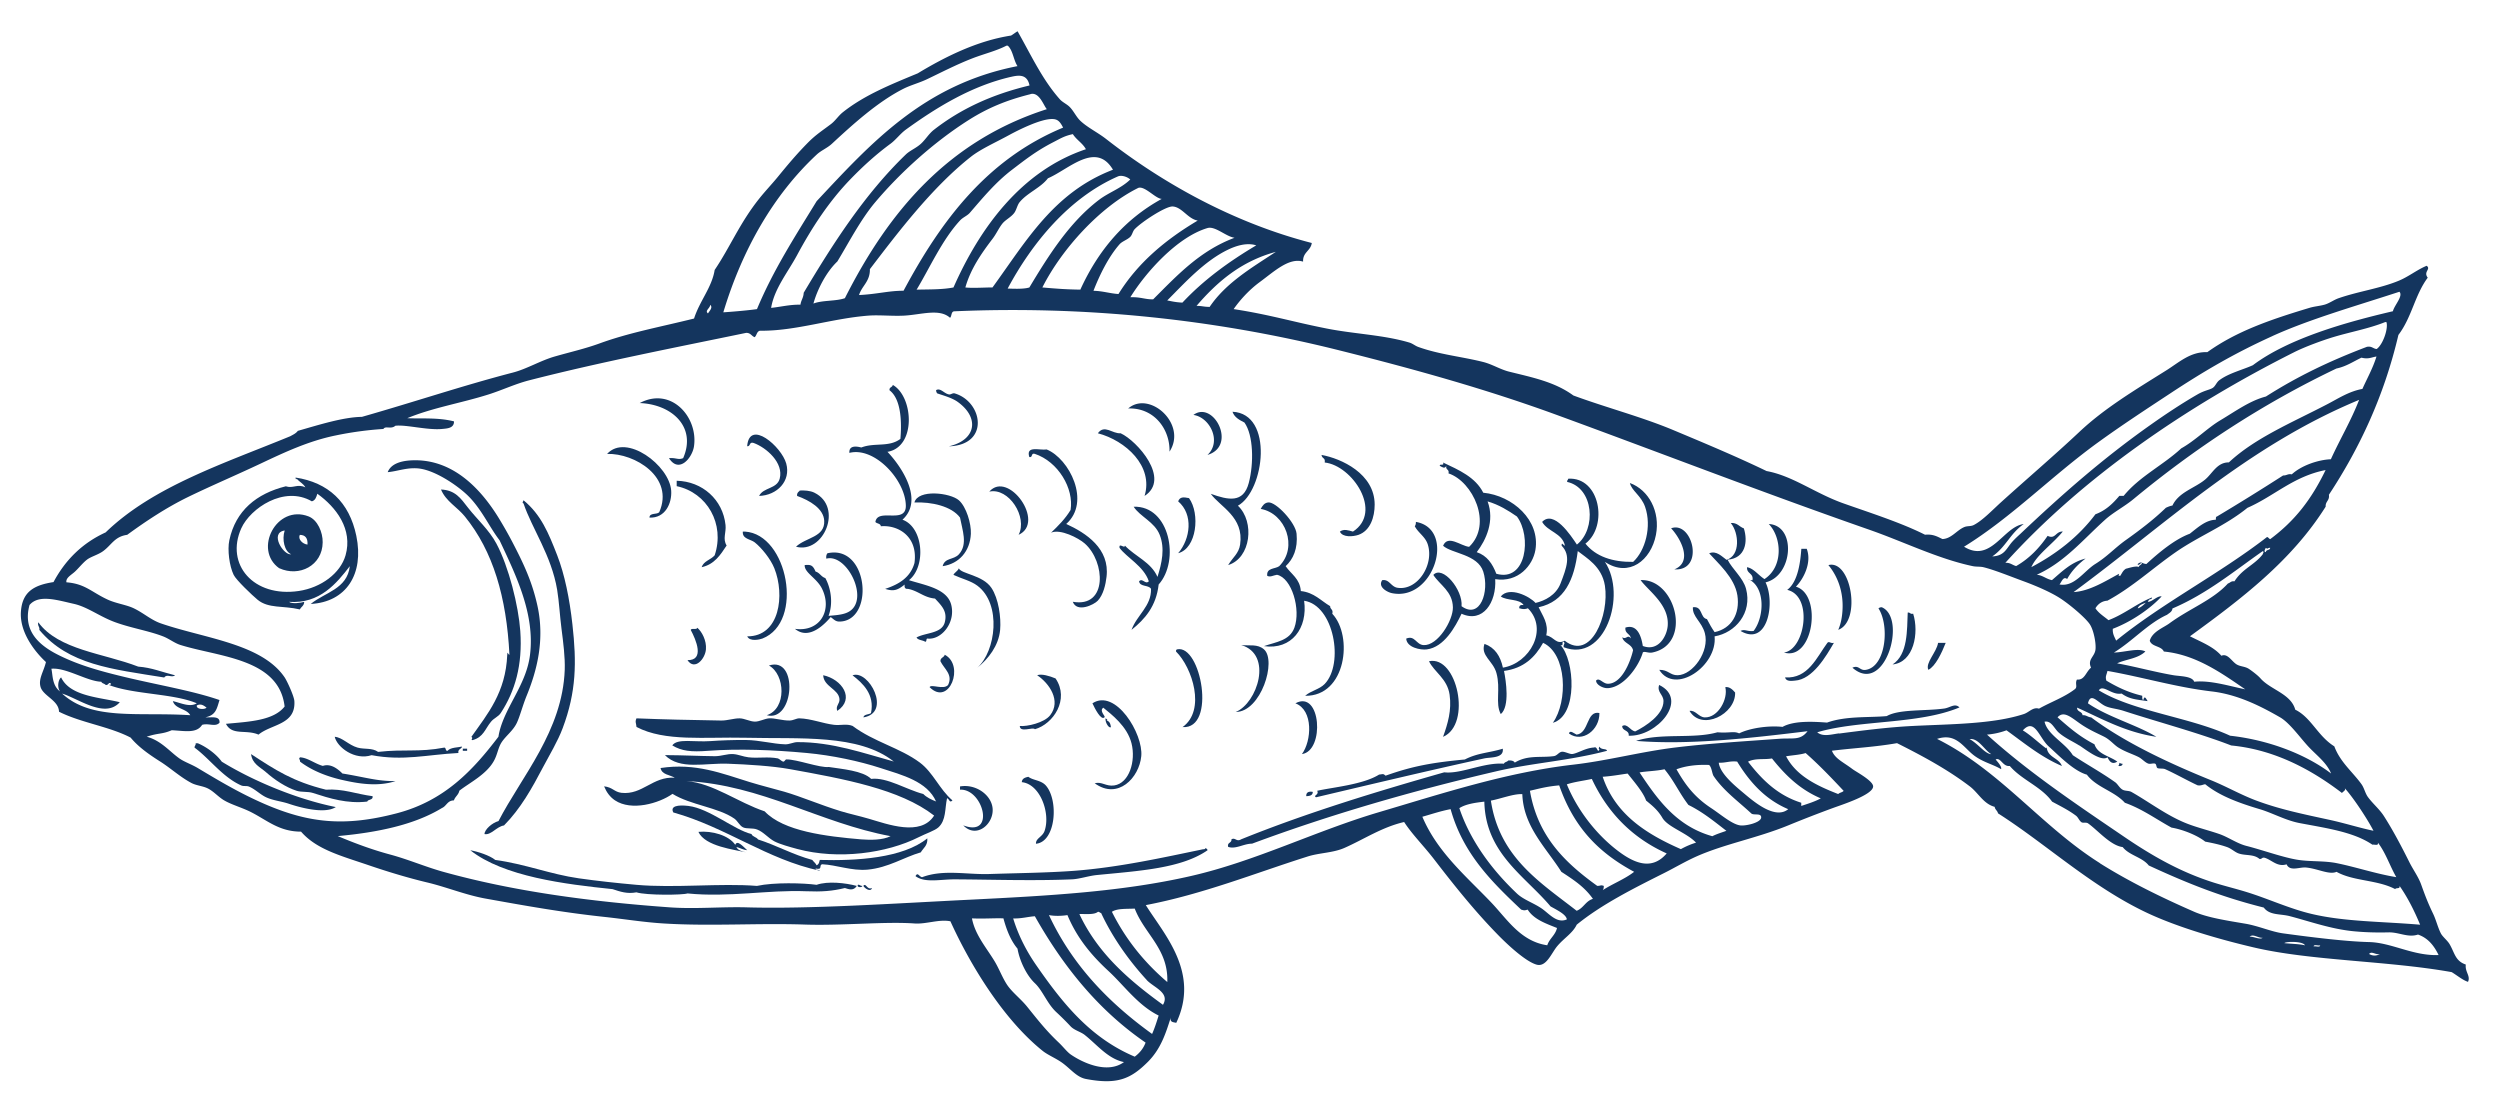 <?xml version="1.0" encoding="UTF-8"?> <svg xmlns="http://www.w3.org/2000/svg" width="240" height="106" fill="none"><path fill="#14355E" fill-rule="evenodd" d="M85.18 43.358c1.385 1.45 3.533 4.657 1.456 6.534 2.013.714 2.295 4.482.626 5.806 1.556.497 3.682.805 4.062 2.388.422 1.736-.992 3.382-2.295 3.214-.148.02-.035.308-.21.308-.254-.168-.69-.14-.832-.413.894-.483 2.422-.357 2.71-1.45.282-1.078-.33-1.617-.936-2.283-1.084-.098-1.612-.75-2.604-.931-.275.028-.345-.14-.31-.413-.662.525-1.035.686-1.872.413 1.33-.434 2.428-1.106 2.815-2.486.345-2.528-1.548-3.67-3.23-3.523-.029-.287-.388-.238-.522-.413.205-1.38 2.936.245 2.922-1.554-.028-2.465-3-5.694-5.42-5.078-.057-.79.788-.61 1.147-.518 1.288-.497 2.64.007 3.752-.826.134-1.548.091-3.803-1.042-4.664-.05-.322.281-.273.31-.518 1.992 1.127 2.28 5.96-.52 6.428l-.008-.021Zm5.94-.518c2.59-.61 2.935-2.731.83-4.251-.57-.413-1.47-.644-1.978-.826a.505.505 0 0 1-.105-.31c.422-.251.781.35 1.253.415.155.02.338-.154.52-.105 2.697.784 3.415 4.937-.52 5.084v-.007Zm-26.89 1.142c.69-.056.86.196 1.352 0 1.31-2.984-1.077-5.17-4.168-5.288 3.013-1.604 5.618 1.345 5.21 4.146-.162 1.12-1.444 2.655-2.4 1.142h.006Zm48.042-.624c.063-2.1-1.429-4.23-3.963-4.146 2.041-1.758 5.695 1.5 3.963 4.146Zm3.646.315c1.401-1.302.212-3.628-1.351-3.838 1.922-1.435 4.238 2.97 1.351 3.838Z" clip-rule="evenodd"></path><path fill="#14355E" fill-rule="evenodd" d="M118.319 39.528c3.984.182 3.083 7.591.521 9.02 1.633 1.54 1.253 5.028-.937 5.7.444-.742 1.021-1.106 1.148-1.968.394-2.654-1.929-3.627-2.816-4.874 1.682.602 3.125.925 3.646-1.036.5-1.884.451-4.6-.415-5.806-.479-.245-.964-.497-1.147-1.036Zm-8.44 8.082c.873-2.872-1.823-5.316-4.484-6.016.633-.883 1.387.063 2.189 0 1.584.728 4.829 4.384 2.295 6.016Zm-37.005 0c.4-.834 1.718-.659 1.978-1.66.4-1.513-1.274-2.977-2.5-3.425-.463-.147-.273.35-.625.315.21-2.647 3.3.028 3.752 1.66.464 1.68-.88 3.053-2.605 3.11ZM62.35 49.69c-.006-.49.712-.267.937-.519 1.478-3.36-2.351-5.673-5.005-5.596 1.83-2.017 5.983 1.107 6.152 3.523.085 1.212-.57 2.662-2.083 2.592h-.001Zm40.018.615c1.879.861 4.188 2.353 3.858 5.077-.085.721-.296 1.702-.838 2.283-.366.392-1.999 1.183-2.401.105 3.372.602 3.126-3.859 1.148-5.596-.606-.532-2.351-1.428-3.231-1.036.69-.665 1.365-1.337 1.872-2.178.338-2.066-1.196-4.65-3.442-5.392-.387-.112-.162.392-.52.308-.353-1.134.985-.623 1.667-.728 2.169.875 4.28 5.035 1.873 7.157h.014Zm26.263.728c.394-.28.781-.126 1.253 0 2.914-1.898-.07-6.345-2.71-6.632.07-.504-.239-.308-.31-.728 1.88.336 5.104 1.793 5.104 4.77 0 1.183-.409 2.506-1.563 2.905-.521.175-1.513.26-1.774-.308v-.007Zm9.904-6.63c1.528.72 3.104 1.406 3.858 2.898 2.815.273 5.483 2.647 5.005 5.497-.247 1.47-1.641 3.151-3.858 2.801.134 2.227-1.183 4.251-3.231 3.32-.612 1.274-1.668 3.207-3.337 3.424-.591.077-1.921-.175-1.978-1.036.838-.357.944.581 1.669.623 1.358.077 2.836-2.367 2.815-3.627-.035-1.548-1.253-2.136-1.879-3.11.88-.973 2.858 1.443 2.71 3.005 1.795 1.295 2.689-1.43 2.084-3.32-.542-1.68-3.034-1.73-3.858-2.486.465-1.093 1.682.014 2.499.105 2.288-2.178.359-6.275-1.978-7.052.106-.413-.31-.315-.211-.728-.148.322-.387.133-.627 0-.042-.245.472.056.317-.308v-.007Zm3.231 8.605c.993.33 1.514 1.12 1.88 2.073 2.914.826 3.4-3.6 1.978-5.497-.845-.58-1.718-1.128-2.816-1.45.697 1.884-.141 3.698-1.042 4.874Zm-72.017-.63c-.591.896-1.17 1.807-2.393 2.073.197-.602.88-.707 1.253-1.142 1.006-3.004-.733-6.022-3.647-6.638v-.519c2.47.056 4.435 1.821 4.688 4.251.078.736-.295 1.317.106 1.968l-.007.007Zm28.037-1.036c.887-1.702-.944-4.56-2.816-4.146 1.816-2.087 5.441 2.948 2.816 4.146Zm-21.055-4.25c.45-.029 1.05 0 1.458.21 2.794 1.386.88 5.903-1.774 5.182.964-.91 2.787-.904 2.71-2.486-.056-1.177-1.394-1.954-2.605-2.389-.056-.434.395-.483.21-.518Zm13.762 7.261c.21-.84 1.056-.582 1.563-1.142.873-.96.324-2.332.106-3.522-.803-1.093-2.746-1.527-4.38-1.45.353-1.302 3.443-.938 4.274-.21.71.63 1.19 2.234 1.147 3.214-.077 1.674-1.126 2.878-2.71 3.11Zm23.652-6.534c1.084 1.5.739 4.832-1.042 5.288 1.182-1.38 1.478-3.72 0-4.98.176-.448.507-.413 1.042-.308Zm-63.881.21c1.676 1.387 2.387 3.123 3.23 5.287.713 1.835 1.184 4.153 1.459 6.64.408 3.641.38 6.442-.937 9.95-.471 1.26-1.26 2.556-1.88 3.733-1.076 2.052-2.167 4-3.751 5.602-.725.112-1.246.967-1.88.827.029-.442.718-1.065 1.352-1.247 2.239-4.32 6.138-8.649 6.357-14.517.042-1.205-.141-2.626-.31-3.943-.162-1.246-.226-2.57-.416-3.732-.55-3.313-2.428-5.904-3.23-8.299-.184-.077-.015-.189 0-.308l.006.007Zm73.158 6.324c.514.763 1.373 1.19 1.457 2.388 1.281.14 1.915.924 2.816 1.45-.014.322.324.293.204.728 2.013 2.136 1.337 7.934-2.605 7.878.542-.49 1.359-.602 1.88-1.14 1.872-1.955.887-7.558-1.978-7.985.366 2.62-1.197 4.741-3.858 4.356 1.19-.413 2.457-.518 2.922-1.765.64-1.743-.24-4.783-1.669-5.084-.38.056-.619.252-.936.105-.098-.79.746-.644 1.147-.93 1.831-1.822.62-5.078-1.773-5.499.176-.322.359-.588.732-.623.739-.063 2.611 1.94 2.71 3.004.134 1.436-.324 2.445-1.042 3.11l-.007.007Zm-14.592-5.708c3.477-.119 4.456 5.183 2.4 7.466-.232 2.087-1.316 3.326-2.604 4.356.514-1.43 1.914-2.27 1.872-3.936-.225-.4-1.077-.168-1.147-.728.338-.358.598.357.936 0-.486-1.457-2.147-2.29-2.816-3.215-.07-.539.5.126.521-.21.993 1.05 2.506 1.583 3.126 3.004.422-1.344.732-2.724.211-4.04-.493-1.247-1.887-1.744-2.499-2.697Z" clip-rule="evenodd"></path><path fill="#14355E" fill-rule="evenodd" d="M132.7 55.697c.676-.112.816.624 1.457.729 1.922.3 3.527-2.206 2.914-4.146-.239-.77-.915-1.107-1.253-1.765.078-.09.113-.238.106-.413 3.892.68 1.731 7.661-2.295 6.842-.429-.084-1.394-.588-.936-1.247h.007Zm37.103-5.392c2.682.147 2.323 4.986-.31 5.602.95 1.961.204 6.198-2.4 4.664.394-.21.69.084 1.253 0 1.063-1.386 1.126-4.258-.521-4.979.091.084.239.112.415.105.113-.7-.577-.595-.521-1.246.655.133 1.035.728 1.669 1.141 1.837-1.197 1.661-3.992.415-5.287Zm-9.067 4.356c1.83-.735.57-3.011-.309-3.943 2.048-.763 3.273 4.118.309 3.943Zm12.713-1.968c.5 1.317-.302 2.878-1.041 3.628 2.569.763 1.682 7.164-1.148 6.323 2.027-.273 2.83-5.434.31-6.015 1.063-.778 1.274-2.78 1.358-3.943h.521v.007Zm-93.691 6.534c-.528.623-2.062 2.29-3.442 1.142 2.4.329 3.61-1.772 2.605-3.838-.5-1.036-1.718-1.548-1.67-2.283.564-.049.776-.014 1.043.623.408.112.535.505.936.623.542.98.768 2.417.31 3.628.873-.07 1.5-.126 1.978-.413 1.978-1.184-.211-5.61-2.19-5.077-.034-.238.015-.4.106-.518 3.837-.855 4.513 6.064 1.458 6.533-.62.091-.704-.07-1.148-.413l.014-.007Zm96.711 1.24c.253-.567.38-1.233.415-1.968.085-1.723-.478-3.187-1.358-4.25 2.189-.569 3.196 5.399.936 6.218h.007Zm-18.759 2.177c-.373 1.282-1.781 3.313-3.337 3.418-.5.035-1.161-.343-1.147-.729.31-.329.647.316 1.147.308 1.267-.014 2.105-1.953 2.401-3.214-.141-.623-.88-.644-1.042-1.246.429.252.5-.316.83.105-.056-.462-.591-.449-.52-1.037 1.126-.357 1.52.806 1.668 1.765 1.485.567 2.323-.945 2.393-1.968.141-2.017-1.879-3.34-2.604-4.356 3.371-.154 5.012 6.135 1.147 6.947-.415.091-.767-.154-.936 0v.007Zm20.117 1.458c.627-.288.697.28 1.253.21 1.964-.26 2.344-4.23 1.253-5.91a.473.473 0 0 1 .317-.107c2.457 1.03.303 8.53-2.816 5.806l-.007.001Z" clip-rule="evenodd"></path><path fill="#14355E" fill-rule="evenodd" d="M183.663 58.912c.584 1.842.063 4.679-1.978 4.875 1.492-.96 1.38-3.327 1.457-4.98.253-.042.225.19.521.105ZM3.68 59.745c1.95 2.662 6.264 2.963 9.587 4.25 1.31.099 2.24.512 3.54.835-.33.273-.78-.175-1.04.21-5.048-.813-9.173-1.212-11.989-4.567.05-.33-.19-.364-.106-.728h.008Zm172.374 1.968c-.733 1.254-2.028 3.523-3.752 3.628-.282.02-.831.119-.937-.308 2.218.14 3.041-1.933 4.062-3.32.183-.196.268.084.627 0Zm10.734 0c-.38.967-.992 2.262-1.668 2.59-.31-.664.795-1.686.936-2.59h.732Zm-67.639.21c.796.09 1.563-.126 2.19.413 1.245 1.086-.282 6.002-2.711 6.016 2.077-.847 3.605-5.525.521-6.43Zm-5.624 7.879c2.267-1.618.936-5.715-.626-7.255-.014-.12.021-.182.105-.21 2.288-.505 3.802 7.689.521 7.465Zm-22.828-6.947c1.943 1.015.43 5.007-1.457 3.11.155-.323 1.33.286 1.774-.204.493-1.008-.373-1.54-.732-2.283-.02-.364.352-.343.415-.623Zm47.838 7.878c.451-1.26.838-2.542.627-4.04-.219-1.548-1.479-2.172-1.978-3.215 2.703-.588 4.132 6.05 1.358 7.255h-.007ZM73.606 68.66c1.936-.623 1.774-3.921.211-4.77 2.858-.944 2.436 5.485-.21 4.77Zm9.278.21c.063-.322.514-.251.732-.413.373-1.785-.78-2.864-1.774-3.627 1.57-.582 3.787 3.606 1.042 4.04Zm-3.858-4.048c1.788.378 3.098 2.255 1.352 3.425-.19-.49.253-.673.211-1.142-.09-.96-1.513-1.183-1.563-2.283Zm80.246.93c2.915 1.402-.211 4.988-2.914 4.876.056-.574-.626-.413-.626-.932.499-.28.767.456 1.253.519 1.02-.512 2.71-1.604 2.71-2.907 0-.637-.655-.854-.416-1.555h-.007Zm6.364.212c.373-.05.669.203.936.518.07 2.08-3.21 3.733-4.378 1.765.577-.098.88.602 1.457.623 1.281.05 2.266-1.765 1.978-2.906h.007Zm-60.551 9.23c.697-.19 1.077.322 1.873.21 1.45-.21 2.097-2.34 1.668-4.041-.415-1.653-1.936-2.787-2.71-3.425-.444.316.295.869.105.932-.33.308-.922-.862-1.147-1.352 2.217-1.456 4.899 2.934 4.688 5.077-.197 2.066-2.245 4.237-4.484 2.59l.007.009Zm19.9-2.801c.929-1.254 1.119-4.216-.627-4.874 2.464-1.345 2.837 4.566.627 4.874Zm28.558-3.943c.028 1.63-1.641 2.899-2.922 1.968.078-.386.514.014.732.105 1.218-.147.916-2.333 2.19-2.073Z" clip-rule="evenodd"></path><path fill="#14355E" fill-rule="evenodd" d="M106.127 68.968c.119.035.26.182.105.21.366.07.388.483.416.623-.183.147-.549-.42-.521-.826v-.007Zm-87.342 2.388h.212c.957.407 1.858 1.149 2.294 1.765 3.112 1.912 7.32 3.628 10.947 4.357-1.098.72-3.59-.007-4.484-.309-.768-.259-1.5-.308-2.19-.623-.584-.266-1.055-.784-1.668-1.036-.232-.092-.507-.008-.732-.106-1.788-.784-3.062-2.598-4.484-3.627-.014-.19.127-.218.105-.413v-.008Zm134.757.308c.169.364.676.161.732.413-3.604.96-7.151 1.156-10.629 1.968-8.102 1.89-15.915 4.146-23.447 6.947-.809 0-1.57.56-2.295.308-.112-.455.352-.343.317-.728.38-.203.479.28.936 0 6.399-2.584 13.177-4.63 19.492-6.429 1.64.182 3.773-.973 5.729-.826.064-.175.317-.168.416-.308.295-.022.528.028.626.203 1.232-.757 2.478-.449 3.752-.624.31-.042.451-.35.732-.413.282-.063.774.238 1.042.21.493-.056 1.274-.588 2.083-.623.338-.154.303.581.521.203-.126-.133-.042-.161 0-.308l-.007.007Zm-109.112.21h.414v.203h-.415v-.203Zm99.835 0c.134.939-1.189.806-1.766.932-5.273 1.148-10.982 2.514-16.156 3.733-.33-.175.324-.225.106-.624 1.499-.336 4.421-.595 5.941-1.555.401-.041.373-.111.627.106 2.583-.925 4.533-1.268 7.609-1.555 1.225-.638 2.323-.63 3.647-1.037h-.008Zm-106.298 3.11c-1.745.581-3.688.217-5.103-.105-1.422-.322-2.88-.868-4.062-1.765.007-.28-.176-.21 0-.413.76.049 1.408.61 2.19.826.774-.259 1.457.308 1.879.729 2.21.357 3.33.75 5.103.728h-.007Zm165.497-1.765a.51.51 0 0 0 .31.105c-.029.182-.176.238-.416.21a.499.499 0 0 0 .106-.308v-.007ZM99.454 81c-.035-.532.633-.651.83-1.247.578-1.702-.436-4.49-2.19-4.664.022-.357.31-.448.628-.518.443.35 1.203.315 1.668.826 1.26 1.408.986 5.42-.936 5.603Zm-6.983-1.766c3.147 1.198 1.915-3.543-.31-3.424v-.31c1.493-.266 2.985.785 3.126 2.073.162 1.5-1.535 2.992-2.816 1.661Zm33.556-3.214c0 .343-.296.4-.627.413-.014-.357.211-.483.627-.413Zm-10.313 5.393c.092.042.19.09.211.21-2.506 1.744-6.511 1.975-10.629 2.38-.823.085-1.668.386-2.4.414-3.73.161-7.954.014-11.256 0-1.407 0-2.858.364-3.752-.308.219-.42.33.035.627.105 2.048-.777 4.287-.238 6.462-.308 2.689-.091 5.455-.112 8.13-.308 4.329-.33 8.51-1.268 12.403-2.073.12.014.183-.021.211-.105l-.007-.007Zm-33.351 3.522c.19-.014.218.126.415.105.035.182-.584.182-.415-.105Zm.52.105c.26-.323.339.42.83.21-.132.427-.724.02-.83-.21Z" clip-rule="evenodd"></path><path fill="#14355E" fill-rule="evenodd" d="M125.928 23.35c-.12.75-.873.862-.831 1.765-1.358-.406-2.766.939-4.167 1.968-1.077.792-1.957 1.807-2.499 2.591 3.478.533 5.618 1.212 8.961 1.87 2.668.525 5.42.602 7.919 1.345.289.084.556.315.831.413 2.027.735 4.23.938 6.251 1.45.879.224 1.64.72 2.498.93 2.218.554 4.365.974 6.153 2.284 3.083 1.141 6.581 2.059 9.587 3.32 3.196 1.337 6.18 2.59 8.961 3.935 2.527.462 4.674 2.15 7.398 3.11 2.618.924 5.518 1.848 7.813 3.003.768-.077 1.204.19 1.669.414.858-.028 1.372-.84 2.083-1.142.317-.14.634-.049.936-.21.838-.434 1.739-1.393 2.605-2.178 2.414-2.185 5.195-4.566 7.503-6.737 2.429-2.29 5.315-4.012 8.342-5.91 1.274-.798 2.337-1.82 3.963-1.765 2.759-1.975 5.934-3.088 9.798-4.25.493-.148.979-.176 1.457-.309.472-.133.873-.455 1.359-.623 1.908-.658 3.956-.931 5.73-1.66.992-.406 1.753-1.05 2.71-1.45.45.33-.345.56.105 1.142-1.252 1.688-1.52 3.789-2.815 5.497-1.394 5.939-3.759 10.911-6.673 15.344.084.567-.345.623-.31 1.141-3.273 5.21-8.109 8.866-13.029 12.445 1.084.553 2.259.994 3.019 1.87.599-.267.986.539 1.457.826.338.21.782.189 1.148.413.225.14.873.616 1.147.931.958 1.093 2.929 1.478 3.337 3.005 1.541.756 2.147 2.52 3.752 3.522.563 1.52 1.752 2.444 2.604 3.628.275.385.352.868.627 1.246.492.665 1.126 1.17 1.562 1.87.859 1.352 1.612 2.78 2.401 4.356.366.735.88 1.428 1.147 2.178.38 1.057.641 1.75 1.147 2.801.282.588.444 1.296.732 1.863.169.336.613.665.838 1.036.5.848.542 1.625 1.563 1.968-.092.721.478 1.078.211 1.66-.5-.161-.993-.582-1.563-.932-6.166-1.106-13.557-1.078-19.069-2.388-3.301-.777-7.278-1.932-10.213-3.319-5.308-2.507-9.672-6.604-14.276-9.538-.049-.26-.281-.343-.317-.623-1.084-.288-1.569-1.345-2.393-1.968-2.133-1.618-4.456-2.878-6.983-4.146-2.168.378-4.089.462-6.25.728.302.77 1.062 1.072 1.978 1.765.344.26 1.978 1.114 1.978 1.66 0 .798-2.936 1.737-3.858 2.073-1.434.527-2.859 1.08-4.273 1.66-3.005 1.232-6.166 1.8-8.862 3.004-1.056.476-2.062 1.071-3.02 1.554-2.956 1.485-6.018 3.012-8.44 4.98-.394.826-1.217 1.281-1.879 2.072-.556.666-1.042 2.031-1.978 1.765-1.014-.287-2.689-1.814-3.752-2.906-2.182-2.234-4.139-4.678-6.047-7.157-1.02-1.33-2.146-2.437-2.914-3.628-2.14.497-3.843 1.653-5.73 2.486-1.098.484-2.393.463-3.54.827-5.04 1.596-10.059 3.62-15.529 4.664 1.746 2.808 5.216 6.456 2.922 11.303-.282-.07-.641-.05-.521-.519-.458 1.415-.915 2.969-2.189 4.251-1.626 1.625-2.915 2.234-5.941 1.66-.908-.168-1.457-.946-2.295-1.555-.613-.441-1.373-.742-1.873-1.141-3.808-3.047-6.996-8.334-8.862-12.445-1.098-.217-2.309.287-3.435.21-2.844-.203-6.997.224-10.53.105-4.52-.154-9.08.175-13.55-.105-1.873-.112-3.767-.42-5.632-.623-4.146-.441-7.8-1.106-11.467-1.765-1.922-.343-3.745-1.106-5.631-1.554-1.851-.442-3.83-1.044-5.631-1.66-2.626-.896-4.97-1.499-6.462-3.214-2.098 0-3.238-1.079-4.794-1.87-.88-.448-1.872-.707-2.604-1.142-.564-.336-.993-.861-1.563-1.141-.486-.238-1.084-.266-1.563-.518-1.077-.568-1.999-1.429-3.02-2.073-1.041-.659-2.076-1.387-2.815-2.283-2.049-1.072-4.808-1.436-6.877-2.486-.022-1.093-1.528-1.506-1.774-2.388-.219-.778.302-1.457.52-2.381-1.076-.995-2.555-2.871-2.4-4.874.141-1.828 1.19-2.507 3.126-2.801 1.133-2.122 2.766-3.747 5.004-4.77 4.562-4.418 11.354-6.61 17.718-9.23.267-.147.556-.273.732-.518 2.055-.588 4.378-1.323 6.152-1.344 5.11-1.457 9.742-3.019 14.487-4.251 1.358-.35 2.653-1.156 4.061-1.555 1.464-.42 2.872-.735 4.273-1.246 2.865-1.044 5.87-1.59 9.066-2.388.542-1.695 1.718-2.998 1.978-4.664 1.486-2.2 2.394-4.482 4.273-6.842.556-.7 1.204-1.38 1.774-2.073 1.014-1.24 1.81-2.192 2.921-3.32.753-.756 1.33-1.113 2.19-1.764.429-.322.724-.806 1.147-1.142 2.097-1.666 4.674-2.689 7.187-3.732 2.576-1.555 5.673-3.124 8.96-3.628.219-.126.409-.287.627-.413 1.295 2.276 2.372 4.636 4.062 6.534.267.294.654.448.936.728.394.392.633.966 1.042 1.345.682.644 1.661 1.106 2.498 1.764 5.392 4.202 12.157 8.005 19.696 9.952l.007.027ZM96.638 4.374c-.985.518-2.21.805-3.336 1.246-1.52.595-2.922 1.324-4.273 1.968-.753.364-1.584.574-2.295.931-2.478 1.254-4.857 3.418-6.877 5.288-.436.406-1.042.644-1.457 1.036-4.132 3.852-7.138 9.09-8.961 15.14 1.091-.07 2.506-.203 3.231-.308 1.577-3.781 3.695-7.038 5.73-10.364 5.195-5.546 10.277-11.205 19.28-12.963-.387-.58-.43-1.512-.936-1.967h-.106v-.007Zm.415 3.004c-3.744.861-7.074 2.878-10.108 5.077-.513.378-.95.973-1.457 1.345-1.351.994-2.597 2.115-3.857 3.417-2.056 2.129-3.689 4.629-5.104 7.262-.915 1.695-2.196 3.242-2.499 5.077.944-.098 1.76-.322 2.816-.308.056-.427.296-.672.31-1.141 2.787-4.685 5.864-9.482 9.798-13.271.395-.385 1-.616 1.457-1.036.458-.42.768-.974 1.253-1.345 2.563-1.996 5.568-3.39 9.172-4.25-.225-1.1-1.02-1.002-1.773-.827h-.008Zm1.88 1.66c-2.267.567-4.069 1.302-5.941 2.486-3.344 2.122-6.568 5.042-8.96 7.878-1.402 1.653-2.577 3.943-3.647 5.7-1.056.995-1.936 2.71-2.295 4.041.838-.336 2.154-.21 3.02-.518 4.195-8.306 9.897-15.105 19.386-18.145-.317-.35-.711-1.667-1.563-1.45v.008Zm2.084 2.388c-1.113-.014-3.19 1.022-4.168 1.554-1.267.694-2.696 1.324-3.646 2.073-3.766 2.97-7.074 7.36-9.693 10.785.021 1.197-.767 1.59-1.042 2.486 1.746-.084 2.81-.413 4.273-.413 3.597-6.723 8.01-12.627 15.317-15.66-.316-.63-.556-.818-1.041-.825Zm1.978 1.45c-.845.181-1.169.412-1.978.825-1.591.827-2.668 1.688-3.858 2.592-1.605 1.225-2.823 2.717-4.062 4.145-.246.28-.661.428-.936.729-1.717 1.855-2.942 4.622-4.167 6.639 1.281-.029 2.45 0 3.54-.21 2.528-5.722 6.52-11.198 12.713-13.271-.316-.588-.908-.897-1.252-1.45v.001Zm-2.401 4.25c-.718.924-1.97 1.38-2.71 2.283-.225.273-.303.75-.52 1.036-.318.42-.838.645-1.148 1.037-.338.434-.577.98-.936 1.45-1.077 1.407-2.105 2.899-2.605 4.663.662.084 1.971-.007 2.605 0 3.266-4.495 5.884-9.124 11.565-11.302-1.64-2.767-4.238-.035-6.251.826v.007Zm6.772-.21c-4.716 2.045-8.285 6.4-10.63 10.785.472.014 1.507.076 2.084-.105 1.859-3.103 3.858-6.254 6.666-8.397.972-.742 2.126-1.1 3.02-1.968-.366-.322-.901-.413-1.147-.308l.007-.007Zm1.872 1.141c-3.646 1.814-7.313 5.855-9.172 9.538 1.457.127 2.351.19 3.647.21 1.724-3.781 4.251-6.757 7.813-8.711-.619-.028-1.682-1.338-2.295-1.037h.007Zm3.337 1.765c-.669-.035-2.985 1.485-3.646 2.178-.191.203-.226.525-.416.728-.281.288-.788.435-1.042.729-1.077 1.232-1.921 2.976-2.498 4.46.886.015 1.555.253 2.4.309 1.865-3.012 4.54-5.232 7.609-7.052-.943-.154-1.506-1.296-2.4-1.352h-.007Zm3.336 2.073c-2.914.868-5.934 4.272-7.398 6.639 1.014-.035 1.394.217 2.189.203 2.288-2.283 4.477-4.664 7.814-5.91-.845-.127-1.866-1.156-2.605-.932Zm1.978 2.073c-2.287 1.1-4.188 3.228-5.835 4.874.457.084.781.175 1.457.21 2.027-2.17 4.456-3.936 7.088-5.497-.922-.301-1.985.063-2.71.413Zm-3.019 5.392c.598.014.584.084 1.253.105 1.562-2.31 4.019-3.746 6.356-5.287-3.351.91-5.639 2.892-7.609 5.182Zm103.278 2.906c-3.654 1.653-6.617 3.397-9.799 5.498-2.351 1.547-4.681 3.074-6.877 4.664-4.491 3.242-8.327 7.22-12.924 10.056 2.605 1.604 3.759-1.926 5.73-2.178-1.33.938-1.697 2.199-3.02 3.11 1.155-.05 1.338-.722 1.873-1.352.26-.301.556-.567.837-.827 4.034-3.816 7.94-7.248 12.509-10.469 1.415-1.001 2.963-2.03 4.484-2.906.668-.385 1.161-.434 1.457-.623.26-.161.359-.526.626-.729.908-.686 2.239-1.001 3.231-1.45 3.47-2.611 9.067-4.16 13.445-5.182.134-.574 1.014-1.463.626-1.87-4.315 1.408-8.623 2.634-12.191 4.251l-.007.007Zm-150.18-2.178c.098-.189.52-.574.204-.826.028.315-.55.553-.204.826Zm108.599 40.33c2.07-.266 4.569-.602 7.089-.728 3.674-.182 7.673-.175 10.629-1.141.514-.168.88-.7 1.457-.518 1.133-.638 2.443-1.1 3.435-1.863.31-.224-.007-.54.211-.931.739.076.845-.722 1.352-1.142-.352-.77.288-1.015.415-1.66.106-.567-.148-1.912-.521-2.486-.408-.63-1.914-1.898-2.815-2.486-.866-.574-2.302-1.204-3.548-1.66-1.352-.497-2.788-1.085-3.858-1.351-.323-.077-.689-.028-1.041-.105-3.358-.714-6.617-2.346-10.003-3.523-10.172-3.55-19.935-7.339-29.909-10.987-6.716-2.458-13.691-4.405-20.949-6.219a128.911 128.911 0 0 0-36.892-3.733c-.33.014-.232.463-.415.624-1.007-.918-2.766-.301-4.378-.21-1.176.063-2.394-.077-3.442 0-3.562.273-7.019 1.498-10.418 1.45-.324.055-.31.454-.521.622-.303-.112-.394-.44-.83-.413-6.864 1.422-14.114 2.83-20.844 4.56-1.323.342-2.555.93-3.857 1.344-2.654.84-5.378 1.274-7.814 2.283 1.232.07 2.936-.091 4.484.308.014.658-.654.68-1.147.728-1.415.133-3.463-.434-4.484-.308-.415.371-.943-.028-1.147.308-1.54.1-3.072.308-4.583.623-2.576.526-4.85 1.59-7.194 2.697-2.372 1.12-4.751 2.129-6.983 3.214-2.118 1.036-4.068 2.339-5.835 3.628-1.204.168-1.485.952-2.295 1.554-.478.357-1.175.532-1.563.827-.415.322-.78.798-1.147 1.141-.359.336-.908.602-.83 1.037 1.802.14 2.386.93 3.962 1.66.817.377 1.803.496 2.5.833.95.455 1.654 1.12 2.604 1.45 4.181 1.442 9.679 1.939 11.882 5.181.24.357.908 1.807.936 2.283.14 2.283-2.217 2.192-3.442 3.215-1.218-.525-2.534.126-3.125-1.037 2.217-.21 4.561-.3 5.63-1.66-.527-4.614-6.285-4.747-10.002-5.91-.577-.182-1.084-.602-1.668-.826-1.373-.533-3.04-.792-4.582-1.352-1.493-.54-2.64-1.463-3.963-1.765-1.634-.364-3.38-.938-4.273.105-.732 2.654 1.182 4.027 2.921 4.874 1.95.953 3.984 1.506 6.356 2.073 3.147.75 6.434 1.303 8.961 2.178-.26.827-.338 1.45-1.358 1.66.59.035 1.422-.168 1.358.518-.401.441-1.035.014-1.668.203-.542.855-1.675.575-2.921.519-.95.406-1.253.238-2.4.623 1.358.35 2.203 1.421 3.125 2.073.478.343 1.147.56 1.774.931 2.013 1.205 3.984 2.388 6.356 3.424 4.336 1.891 7.792 2.214 12.713.932 4.596-1.19 7.334-4.118 9.798-7.36.408-2.62 2.626-4.811 3.02-7.773.535-3.985-1.387-7.823-2.914-11.093-1-1.289-1.802-3.173-3.231-4.461-1.07-.967-2.872-2.129-4.273-2.388-1.218-.224-2.26.238-3.231.315.359-.924 1.556-1.135 2.604-1.142 3.886-.02 6.483 3.005 8.025 5.498.43.7.93 1.569 1.352 2.38 1.077 2.074 1.886 3.776 2.4 6.122.704 3.249-.05 6.183-1.042 8.606-.38.931-.648 1.975-.936 2.591-.352.757-1.056 1.254-1.457 1.863-.352.532-.394 1.141-.732 1.765-.704 1.323-2.351 2.129-3.337 2.899-.077.406-.408.56-.52.931-.627 0-.705.54-1.148.729-2.675 1.638-6.286 2.36-10.003 2.696 1.598.672 3.26 1.295 5.005 1.765 1.732.462 3.358 1.17 5.103 1.66 6.723 1.87 14.086 2.864 21.78 3.417 2.45.175 4.927-.07 7.398 0 6.074.168 13.916-.364 21.258-.729 7.764-.385 14.768-.77 21.364-2.282 6.215-1.422 11.91-4.307 18.027-6.121 6.159-1.82 12.255-3.824 18.653-4.566 3.309-.378 6.561-1.26 9.904-1.66 3.224-.385 6.512-.581 9.897-.826 1.317-.098 2.014.189 2.711-.728-5.709.7-11.495 1.337-16.465.931 2.407-.791 5.469-.161 7.813-.826 1.169.098 1.563-.14 2.084.105 1.028-.512 2.823-.77 4.167-.624 1.141-.644 3.154-.49 4.273-.413 1.83-.651 3.984-.462 5.73-.623 1.196-.686 3.688-.47 5.526-.728.577-.084 1.013-.54 1.457-.105-3.914 1.645-9.686 1.197-13.656 2.388.556.469 1.386.189 2.083.105l.028.013Zm52.421-39.503c-1.605.644-3.337.945-5.005 1.45-1.084.329-2.738.938-3.752 1.45-10.376 5.216-20.357 12.058-27.72 20.217.486-.035.676.224 1.042.308 1.26-.721 2.217-1.73 3.02-2.9.753.365.753-.44 1.457-.413-1.014 1.24-2.513 2.234-3.02 3.418 2.45-1.296 4.547-2.941 6.152-5.077.993-.364 1.675-1.03 2.295-1.765h.415c1.507-1.856 3.78-2.941 5.526-4.559 1.366-.763 2.534-1.975 3.752-2.696 1.457-.869 2.851-1.89 4.378-2.283 3.006-1.912 6.04-3.383 9.693-4.77.479-.09.591.176.936.211.62-.427 1.148-2.024.936-2.591h-.105Zm-2.295 3.424c-.774.364-1.45.84-2.393 1.037-7.265 3.466-13.719 7.766-19.492 12.542-.851.707-1.907 1.247-2.71 1.968-2.111 1.898-3.899 4.09-6.567 5.287.598.063.901.413 1.457.518.957-.812 1.823-1.715 3.231-2.072-.711.532-1.33 1.169-1.774 1.967-.373-.308-.549.316-.732.519 1.422.28 2.351-1.289 3.442-1.968 1.169-.729 1.83-1.506 2.914-2.283 1.401-.995 2.724-2.01 3.858-3.11.197-.084.38-.175.626-.21.606-1.288 2.119-1.66 3.126-2.486.725-.595 1.147-1.666 2.294-1.66 2.52-2.36 6.117-3.844 9.482-5.602.986-.511 2.048-1.218 3.337-1.45.457-1.029.999-1.974 1.351-3.109-.457.056-.76.287-1.457.105l.007.007Zm-21.469 19.805c.366-.308.366-.035.83 0 1.204-1.107 2.724-2.374 4.168-2.907.816-.644 1.548-1.316 2.498-1.344.014-.12-.021-.294.106-.308 2.14-1.28 4.259-2.594 6.356-3.943.338.021.444-.182.831-.105.873-.812 2.457-1.394 3.752-1.45.873-1.932 1.929-3.676 2.71-5.7-10.812 4.482-18.605 11.975-27.41 18.453 1.555-.091 3.083-1.072 4.378-1.765-.021.133-.162.21.105.203.19-.294.268-.546.627-.728-.373.182.908-.322 1.147-.105-.028-.182.493-.322.211-.413-.014.084-.344.315-.309.105v.007Zm1.042 3.522c-.057 0-.12.084 0 .105.387-.049.858-.588 1.252-.518-1.048 1.142-2.85 2.41-4.688 3.11-.035.518.176.79.317 1.14 4.498-3.648 9.897-6.393 14.487-9.95.148.028.176.168.309.203 2.373-1.772 3.942-3.796 5.315-6.632-3.104.61-4.927 2.5-7.504 3.627-2.126 1.73-4.667 2.718-6.877 4.251-2.21 1.534-4.188 3.383-6.567 4.664-.451.021-.88.266-1.148.729.317.483.817.777 1.253 1.141 1.535-.581 2.661-1.569 4.167-2.178.028.238-.302.112-.309.308h-.007Zm11.255-4.664c.014-.266.408-.147.415-.413-.281-.007-.211.175-.415 0-.028.063-.26.4 0 .413Zm-8.961 5.393c-.035.343-.309.448-.521.623-1.837.833-3.273 2.5-5.103 3.627 1.056-.028 2.323-.469 3.02-.105-.725.708-1.901.743-2.71 1.142 1.64.287 3.667.847 5.42 1.141.619.105 1.781.077 1.978.623 1.541-.16 3.308.4 4.899.729-2.224-1.52-4.709-3.327-7.813-3.628-.247-.553-1.155-.44-1.352-1.036.239-.875 1.345-1.268 1.873-1.66 1.963-1.442 4.174-2.24 5.631-3.837.218-.056.296-.26.626-.204.768-1.225 1.887-1.54 2.71-2.59.014-.12.183-.239 0-.309-2.773 1.94-5.342 4.083-8.651 5.498l-.007-.014Zm-3.336 0c.302-.021.929-.673.732-.519-.303.112-.62.217-.732.519ZM5.967 66.587c2.851 2.626 7.328 1.75 12.298 2.073-.36-.651-1.436-.574-1.669-1.352.775.175 1.626.617 2.295.21-2.217-.952-6.124-.847-8.44-1.764.078-.021.204 0 .211-.105-.246-.252-.197.154-.52.105-.106-.14-.353-.133-.416-.309-1.323-.02-3.393-1.386-4.794-1.246.141.588.057 1.604.831 2.178-.31-.434-.155-1.156.106-1.345.858 1.828 3.716 1.905 5.631 2.381-1.415 1.597-3.97-.343-5.526-.826h-.007Zm215.63 5.077c-.824-.89-1.788-2.269-2.71-2.801-1.859-1.072-4.083-2.199-6.568-2.486-3.442-.406-6.68-1.387-10.002-1.968-.092.42-.226.497-.106.931 1.021.61 2.112 1.142 3.442 1.45.021.154-.035.385.106.413.119-.483.253-.147.415.105-1.105-.16-1.746-.182-2.499-.728-.964.19-1.781-.924-2.189-.308 3.322 2.03 8.728 2.57 12.607 4.356 3.625.399 7.208 1.743 9.693 3.627-.429-1.05-1.408-1.751-2.189-2.591Zm3.231 4.461c-2.83-2.164-6.385-4.153-10.629-4.559-3.105-1.204-7.18-2.297-10.32-3.32-.697-.23-1.372-.244-1.872-.517-.697-.386-1.316-1.261-1.563-.21 1.887 1.302 4.752 2.1 6.568 3.214-3.02-.441-5.427-1.835-7.61-2.801-.014.427.486.343.521.728.373-.028.5.189.831.21 3.21 2.409 7.511 4.412 11.467 6.016 1.478.595 2.928 1.428 4.378 1.967 2.309.862 4.582 1.317 7.088 1.863 1.5.33 2.858.77 4.168 1.037-.733-1.394-2.119-3.418-2.816-4.146.253.238-.085.357-.211.518ZM18.891 67.728c-.063.379.76.414.936.204-.253-.197-.549-.42-.936-.204Zm180.716 3.838c-.655-.413-1.387-.721-1.978-1.246-.423-.378-.704-1.17-1.352-1.037.289 1.268 1.985 2.031 2.71 3.215 1.246.833 2.717 1.638 4.062 2.59.267.19.415.56.732.729.253.133.598.077.837.21 1.76.995 3.555 2.388 5.526 3.11.943.35 1.943.595 2.914.93.901.316 1.676.904 2.605 1.142 1.612.413 3.604 1.142 5.005 1.345 1.21.175 2.442.07 3.646.308 1.9.385 3.731 1.015 5.73 1.345-.62-1.079-1.028-2.367-1.774-3.32.105.35-.324.161-.521.203-1.809-1.232-4.414-1.583-6.983-2.073-1.358-.259-2.618-.98-3.857-1.344-2.049-.61-3.858-1.289-5.209-2.388-.247.035-.394.16-.732.105-1.007-.47-2.204-1.149-3.126-1.555-.197-.084-.605-.02-.732-.105-.112-.07-.084-.357-.211-.413-.176-.077-.436.049-.626 0-.317-.084-.613-.448-.937-.623-.577-.302-1.288-.498-1.978-.932-.415-.259-.781-.742-1.358-1.036-.556-.28-1.274-.588-1.978-1.037-1.063-.672-1.837-1.568-2.499-.826 1.204 1.05 2.062 1.807 3.548 2.591.309.967 1.45 1.12 2.189 1.66-.598.392-.838-.224-.936-.413-.62.434-1.992-.673-2.71-1.142l-.007.007Zm-1.669 1.968c-2.034-.875-3.618-2.206-5.314-3.425a7.07 7.07 0 0 1-1.873.414c3.999 3.627 8.644 6.73 13.234 9.853 2.703 1.835 5.378 3.354 8.545 4.356 1.042.329 2.133.588 3.231.931 2.021.63 4.069 1.583 6.153 2.073 3.181.756 6.743.721 10.417 1.036-.556-1.344-1.196-2.612-1.978-3.732.092.336-.337.147-.415.315-1.739-.91-4.012-.75-5.631-1.66-.697.315-1.802-.308-2.921-.413-.634-.063-1.556.413-1.873-.308-.873.28-1.401-.4-2.083-.623-.296-.084-.268.147-.521.105-.556-.476-1.303-.294-1.978-.518-.387-.127-.704-.47-1.148-.624-.633-.224-1.344-.378-2.083-.518-.81-.651-2.267-1.19-3.231-1.345-1.478-.805-2.795-1.785-4.484-2.387-1-1.114-2.745-1.485-3.646-2.697-1.275-.357-2.725-1.87-3.647-2.696-.943-.84-1.351-2.808-2.499-1.555.803.484 1.732 1.387 2.295 1.765-.056 0-.119-.084 0-.105.113.96 1.176.974 1.457 1.765l-.007-.007Zm3.647 9.335c2.738 1.723 5.856 3.263 9.066 4.664 1.288.56 3.083.833 4.899 1.141 1.281.217 2.499.778 3.646.932 2.872.392 6.033.777 8.236.833 2.168.05 4.21 1.338 6.673 1.247-.429-.883-.999-1.632-1.978-1.968-.957.322-1.816-.231-2.815-.21-1.148.028-2.239 0-3.337-.105-2.168-.203-4.252-.953-6.152-1.45-.936-.245-1.936-.063-2.499-.826-3.984-1.002-7.18-2.255-11.044-4.041-.62-.798-1.88-.966-2.499-1.765-1.183-.147-2.422-1.645-3.337-2.283-.176-.119-.471 0-.626-.105-.219-.154-.31-.462-.521-.623-.732-.553-1.584-.966-2.295-1.352-1.042-1.45-2.914-2.08-4.062-3.424-.682.091-.865-.861-1.358-.623.091.126.633.672.521.931-.76-.462-1.626-.63-2.499-1.246-1.098-.77-1.753-2.29-3.646-1.66 6.088 3.046 10.002 8.382 15.634 11.926l-.007.007Zm-10.425-10.47c-.69-.42-1.218-1.554-2.084-1.45.795.421 1.492 1.43 2.084 1.45Zm-17.823-.105c-.557.175-1.253.204-1.873.309.986 1.89 2.935 2.815 5.005 3.627.127-.147.401-.154.521-.308-1.176-1.254-2.358-2.493-3.646-3.627l-.007-.001Zm-3.231.519c-.803.133-1.577-.05-2.295.308 1.239 1.597 2.745 3.2 5.11 3.943v.308c.648-.218 1.317-.42 1.873-.729-1.908-.819-3.288-2.08-4.688-3.837v.007Zm-5.104.413c.134 1.092 1.668 2.304 2.499 3.004.95.798 2.949 2.465 4.167 1.45-2.217-.939-3.702-2.605-4.899-4.566-.704-.084-1.112.14-1.774.105l.007.007Zm-4.061.623c.851 1.506 1.738 2.682 3.336 3.733.936.616 2.02 1.575 2.816 1.66.514.055 1.886-.253 1.978-.729.056-.504-.69-.217-.936-.413-1.253-1.17-2.675-2.178-3.647-3.628-.155-.329-.162-.805-.415-1.036-1.232-.05-2.267.098-3.125.413h-.007Zm-3.541.308c1.739 2.626 3.569 5.161 6.983 6.12.415-.21.894-.356 1.351-.517-1.154-.89-2.273-1.814-3.646-2.486-.915-1.205-1.337-2.255-2.295-3.425-.802.175-1.816.19-2.4.308h.007Zm-3.541.413c1.211 3.6 4.153 5.477 7.504 6.947a7.595 7.595 0 0 1 1.457-.623c-.908-.96-2.696-1.478-3.231-2.38-.45-.764-.985-1.184-1.563-1.66-.281-.806-1.147-1.8-1.773-2.592-.789.112-1.556.252-2.394.308Zm-3.442.729c1 2.437 2.731 4.67 4.688 6.218 1.753 1.387 3.463 2.087 4.899.413-3.301-1.484-5.666-3.9-7.187-7.15-.795.176-1.668.274-2.4.519Zm-3.541.623c.754 4.433 3.443 6.947 6.462 9.125.388-.007.296-.112.627 0 0 .182-.028.322-.106.413.965-.63 2.126-1.064 3.02-1.765-3.456-1.855-5.8-4.3-7.194-8.298-1.225.112-1.816.287-2.816.518l.007.007Zm3.02 7.78c-1.478-2.332-3.646-4.349-3.752-7.465-.851-.042-2.048.441-3.019.623.823 5.435 4.709 7.83 8.235 10.575.655-.245.859-.939 1.563-1.142-.816-1.162-1.872-1.841-3.02-2.59l-.007-.001Zm-9.798-6.12c1.084 3.228 3.21 6.001 5.525 8.193.634.602 1.598.904 2.394 1.45.704.49 1.457 1.463 2.4 1.036-.056-.483-.999-.924-1.563-1.246-2.477-2.942-6.25-5.099-6.356-10.057-.908.106-1.781.231-2.4.624Zm-3.548.833c1.443 3.424 4.28 5.77 6.673 8.292 1.478 1.568 2.781 3.67 5.315 4.04.211-.651.774-.96.936-1.66-1.091-.434-2.224-.826-2.816-1.764-.302.09-.324.09-.626 0-2.816-2.661-5.582-5.364-6.772-9.643-.964.182-1.816.476-2.71.728v.007Zm-29.804 9.125c1.338 2.682 3.147 4.888 5.315 6.737.12-3.166-2.189-4.608-3.125-7.052-.789.042-1.69-.028-2.19.308v.007Zm3.337 6.534c-1.809-1.968-3.344-4.202-4.378-6.429-.134 0-.148-.133-.31-.105-.366.294-1.126.189-1.774.21 1.781 3.796 4.787 6.366 8.025 8.712.696-1.17-.894-1.66-1.563-2.381v-.007Zm.521 5.182c.246-.553.436-1.156.626-1.765-1.971-.966-3.336-2.906-4.793-4.25-1.655-1.527-3.041-3.18-3.963-5.393-.486.084-1.239.112-1.774 0 2.259 4.84 5.772 8.432 9.897 11.408h.007Zm-13.34-11.093c.48 1.59 1.268 3.13 2.19 4.461 2.548 3.677 5.195 7.003 9.482 8.817.457-.343.823-.77 1.041-1.352-4.505-3.088-7.898-7.283-10.629-12.129-.71.05-1.295.238-2.083.21l-.001-.007Zm6.878 11.198c-.394-.315-.993-.441-1.359-.826a26.861 26.861 0 0 0-1.351-1.345c-.901-.82-1.316-2.073-2.084-2.801-.802-.757-1.464-2.143-1.668-3.32-.648-.77-1.049-1.792-1.352-2.906-.9-.035-1.865.056-3.02 0 .296 1.59 1.401 2.83 2.19 4.146.415.693.704 1.485 1.147 2.178.479.75 1.359 1.4 1.978 2.178 1.148 1.428 1.859 2.325 3.02 3.424.422.399.788.89 1.147 1.142 1.218.84 3.555 1.877 5.111.728-1.521-.301-2.555-1.639-3.752-2.591l-.007-.007Zm113.076-9.335c-.429.049-.901-.413-1.253-.105.409-.021.993.322 1.253.105Zm2.084.518c.655.07 1.387.07 1.978.21-.183-.42-1.887-.378-1.978-.21Zm3.435.21c-.183.063-.612-.126-.626.105.183-.056.612.126.626-.105Zm5.737.827c-.408.126-.781-.316-1.042 0 .317.189.697.217 1.042 0Z" clip-rule="evenodd"></path><path fill="#14355E" fill-rule="evenodd" d="M28.479 45.949c-.057.161-.106 0-.106-.105 3.125.476 5.16 2.339 5.835 5.602.76 3.663-.971 6.352-4.378 6.534 1.345-1.113 3.506-1.421 3.752-3.627-1.246 1.617-2.88 3.641-5.836 3.424.296.224 1.14.098 1.457 0 0 .378-.295.47-.415.728-1.626-.385-3.006-.063-4.061-.931-.507-.42-2.056-1.89-2.295-2.388-.409-.84-.613-2.402-.416-3.32.606-2.857 2.619-4.481 5.42-5.182.705.239 1.12-.273 1.88.105-.19-.364-.577-.532-.83-.826l-.007-.014Zm1.457 2.178c-2.661-1.548-5.906.672-6.772 2.591-1.556 3.452 1.168 6.667 5.526 6.016 2.14-.323 3.99-1.695 4.484-3.425.71-2.486-.887-4.608-2.71-5.91-.092.322-.197.637-.521.728h-.007Zm12.402-1.135c1.366.064 1.873.82 2.605 1.765.859 1.1 2.006 2.108 2.71 3.425 1.19 2.22 2.126 5.994 2.295 8.396.232 3.292-.514 5.792-1.88 7.879-.225.343-.654.483-.936.833-.563.68-.718 1.484-1.774 1.765-.232-.056.127-.161-.105-.316 1.562-2.212 3.294-4.257 3.442-7.878.014-.434.07-.02.211 0-.274-5.532-1.577-9.958-4.273-13.27-.746-.925-1.823-1.457-2.295-2.592v-.007Zm123.819 3.215c.633-.042.809.364 1.253.518.401 1.254.176 2.872-1.563 3.005.472.938 1.485 1.722 1.774 2.8.612 2.312-1.028 4.224-3.02 4.56.282 2.836-3.794 5.658-5.315 3.214.88-.014 1.028.532 1.774.518 1.45-.028 3.076-2.297 2.605-4.04-.296-1.1-1.211-1.576-1.148-2.486.958-.127.662 1.001 1.352 1.141.225.434.458.861.732 1.247 1.633-.337 2.45-1.78 2.189-3.523-.26-1.709-1.879-3.11-2.71-4.04.683-.309 1.246.328 1.668.623 1.359-.42 1.183-2.591.416-3.523l-.007-.014ZM93.823 64.101c1.774-1.575 2.358-6.113 0-7.878-.627-.47-1.5-.665-2.295-1.036.126-.253.408-.35.52-.624.233.54 2.296.637 3.126 1.87.69 1.023.944 2.857.838 4.04-.14 1.52-1.139 2.788-2.189 3.628Zm-27.509-3.634c.07-.203.584.028.626-.203.436.364.901 1.225.83 2.073-.07.91-1.076 2.08-1.773 1.036 1.668.035.83-1.94.31-2.906h.007Zm33.246 4.355c.443-.16 1.196.07 1.773.309 1.373 2.017-.225 4.377-1.978 4.874-.211-.245-1.436.371-1.457-.308.704.063 2.358-.308 2.921-1.037 1.07-1.386-.084-3.06-1.253-3.838h-.006Zm-9.694 12.13c-.851-1.947-3.266-2.55-5.314-3.214-2.09-.68-4.681-1.226-7.089-1.45-3.223-.301-6.567-.427-9.481-.21-1.64.126-2.534.028-3.442-.518.478-.7 2.104-.302 3.646-.413.95-.07 2.266-.12 3.442-.106 1.295.014 2.57.379 3.752.414.387.014.788-.204 1.147-.21 3.38-.022 6.42 1.078 9.278 1.862-3.379-2.668-9.003-2.15-14.276-2.283-3.843-.09-7.7.4-10.424-1.036-.036-.371-.162-.497 0-.826 2.548.105 5.16.16 8.13.21.605.007 1.21-.218 1.774-.21.464.007.985.308 1.457.315.457 0 .9-.273 1.358-.316.514-.041 1.302.225 1.978.21.366-.006.655-.217.936-.21 1.127.029 2.26.498 3.337.624.612.07 1.218-.126 1.774.105 2.055 1.54 4.547 2.094 6.462 3.522 1.28.96 1.872 2.556 3.125 3.628-.296.301-.288-.154-.52-.21-.219 1.001-.078 2.115-.831 2.801-.352.315-1.211.595-1.873.931-3.09 1.562-7.743 2.192-11.67 1.142-.726-.196-1.662-.455-2.19-.728-.605-.316-1.042-.904-1.668-1.142-.45-.175-.986-.035-1.352-.21-.337-.161-.506-.602-.83-.833-1.556-1.086-4.21-1.303-5.941-2.381-1.303.924-3.942 1.68-5.526.623-.479-.322-.81-.777-1.042-1.345.83.091.965.54 1.669.624 2.006.224 2.998-1.59 5.11-1.45-.479-.287-1.239-.287-1.359-.931 3.365-.512 5.913.532 8.546 1.344 1.133.35 2.435.672 3.337.931 1.64.477 3.434 1.261 5.42 1.87.858.26 1.809.462 2.71.729 1.76.51 4.962 1.73 6.25-.309-3.28-2.549-8.7-3.529-13.86-4.46-1.71-.308-4.061-.449-5.94-.519-2.204-.084-4.597.63-6.047-.826 1.738.007 3.287.091 4.793.105.655 0 1.197-.245 1.774-.203.472.028.93.245 1.457.308.93.112 1.873-.084 2.816.105.155.035.359.287.52.308.142.021.17-.203.31-.21.993-.014 3.203.827 4.07.728 1.266.197 3.28.358 4.06 1.142 1.514-.182 3.394 1.036 5.006 1.45.323.329.774.546 1.253.728h-.022Zm-16.464.931c1.802 1.926 5.913 2.41 9.278 2.697.858.07 2.076.076 2.815-.309-6.772-1.253-12.368-4.923-19.59-5.287 2.555.203 4.942 2.052 7.504 2.906l-.007-.007Zm-29.078-6.219c.098.21-.416.217-.317.623-3.02.161-5.286.785-8.334.21-1.613.526-3.309-.756-3.541-1.765.739.056 1.33.792 2.189 1.037.662.189 1.4 0 1.978.413 2.541-.287 3.886.056 6.357-.413.197.014.07.343.31.308.295-.357 1.09-.308 1.35-.413h.008Zm27.41 9.958c-.415-.035-.676-.224-1.042-.315.14.343.55.42.936.519-1.098-.26-3.942-.568-4.582-1.968 1.323-.12 2.914.329 3.54 1.246.183-.497.711.12 1.148.518Zm10.523 3.418c-.324.526-.795.316-1.147.21-1.211.295-2.21.372-3.752.309-3.583-.147-7.384.609-11.361.21-.416.16-3.942.196-4.9-.105-.9.168-1.548-.063-2.294-.308-4.547-.47-10.453-1.198-13.656-3.733.725.126 1.865.497 2.4.931 2.88.392 5.3 1.38 8.025 1.765 1.767.252 3.646.455 5.525.623 3.633.33 8.081-.175 11.566.105 1.633-.357 4.49-.28 5.73-.105 1.077-.378 2.78-.182 3.857.105l.007-.007Z" clip-rule="evenodd"></path><path fill="#14355E" fill-rule="evenodd" d="M26.81 54.556c-2.527-1.786-.26-6.177 2.816-4.98.86.337 1.366 1.52 1.351 2.487-.02 2.234-2.252 3.361-4.167 2.486v.007Zm1.148-1.345c-.648-.266-.909-1.421-.627-2.283-1.5.224-.098 2.423.627 2.283Zm1.562-.931c.035-.588-.183-.925-.732-.932-.218.4.26.883.732.932Zm42.214 8.81c3.146.02 3.625-3.985 2.604-6.534-.366-.91-1.232-1.968-1.88-2.486-.408-.322-1.21-.315-1.147-1.037h.211c4.111.253 5.71 8.684 1.67 10.267-.24.09-1.212.329-1.458-.21Zm80.457-8.915c1 1.253 2.612 1.793 4.59 1.765 1.161-1.058 1.809-3.39 1.147-5.288-.38-1.078-1.295-1.54-1.457-2.283 1.816.666 2.928 2.753 2.499 4.98-.472 2.437-2.59 4.138-4.899 2.59 2.147 3.222-.029 9.735-3.956 8.194-.064-.329.197-.322 0-.518-.254-.042.056.47-.31.308 1.358 1.422 1.71 6.772-.732 7.465 1.464-2.052 1.351-6.625-.937-7.675-.767 1.38-1.851 2.444-3.751 2.696.19.945.57 3.41-.31 4.146-.556-1.044.007-2.41-.416-3.943-.33-1.19-1.548-1.66-1.147-2.801 1 .357 1.528 1.176 1.767 2.283 2.583-.42 4.4-3.684 2.4-5.7-.239.09-.443.119-.83 0-.028-.274.141-.344.415-.309-.387-.623-1.612-.399-2.189-.826.83-1.001 2.787 0 3.336.623.901-.21 1.964-.749 2.401-1.87.591-1.533 1.014-2.682.105-3.627-.014-.434.162 0 .317 0-.267-1.226-1.647-1.33-2.189-2.283 1.119-1.176 2.745 1.282 3.337 2.178 1.893-1.492 1.626-5.455-.937-6.016-.028-.168.099-.182.106-.308 3.048-.189 3.843 4.524 1.668 6.219h-.028Zm-4.484 6.12c.373.806.986 1.562.732 2.697.789.154.929.938 1.774.518 2.513 1.975 4.301-2.465 3.858-5.287-.296-1.863-1.788-2.669-2.605-3.32-.338 2.71-1.246 4.846-3.752 5.392h-.007ZM24.1 72.392c2.351 1.534 4.012 2.634 7.187 3.418 1.647-.112 2.907.42 4.484.624.063.406-.43.266-.52.518-1.915.224-3.584-.301-5.21-.827-.486-.16-1.09-.056-1.563-.21-1.027-.329-2.104-1.043-2.92-1.765-.585-.518-1.338-.798-1.458-1.765v.007Zm54.82 10.575c-.337.105.1.568-.626.413.014.197.352.064.416.21-5.069-1.078-9.003-4.174-14.072-5.595-.323-.61.43-.75 1.457-.624 2.014.246 4.386 2.298 6.047 2.697.106.273.48.28.627.518 1.81.581 3.336 1.457 5.21 1.968.125.182.322.301.414.518.281-.126.253-.406.31-.518 3.484.098 7.975-.161 10.32-2.073.05.7-.388.925-.628 1.345-1.626.469-3.097 1.47-5.103 1.66-1.52.14-2.992-.456-4.378-.519h.006Z" clip-rule="evenodd"></path></svg> 